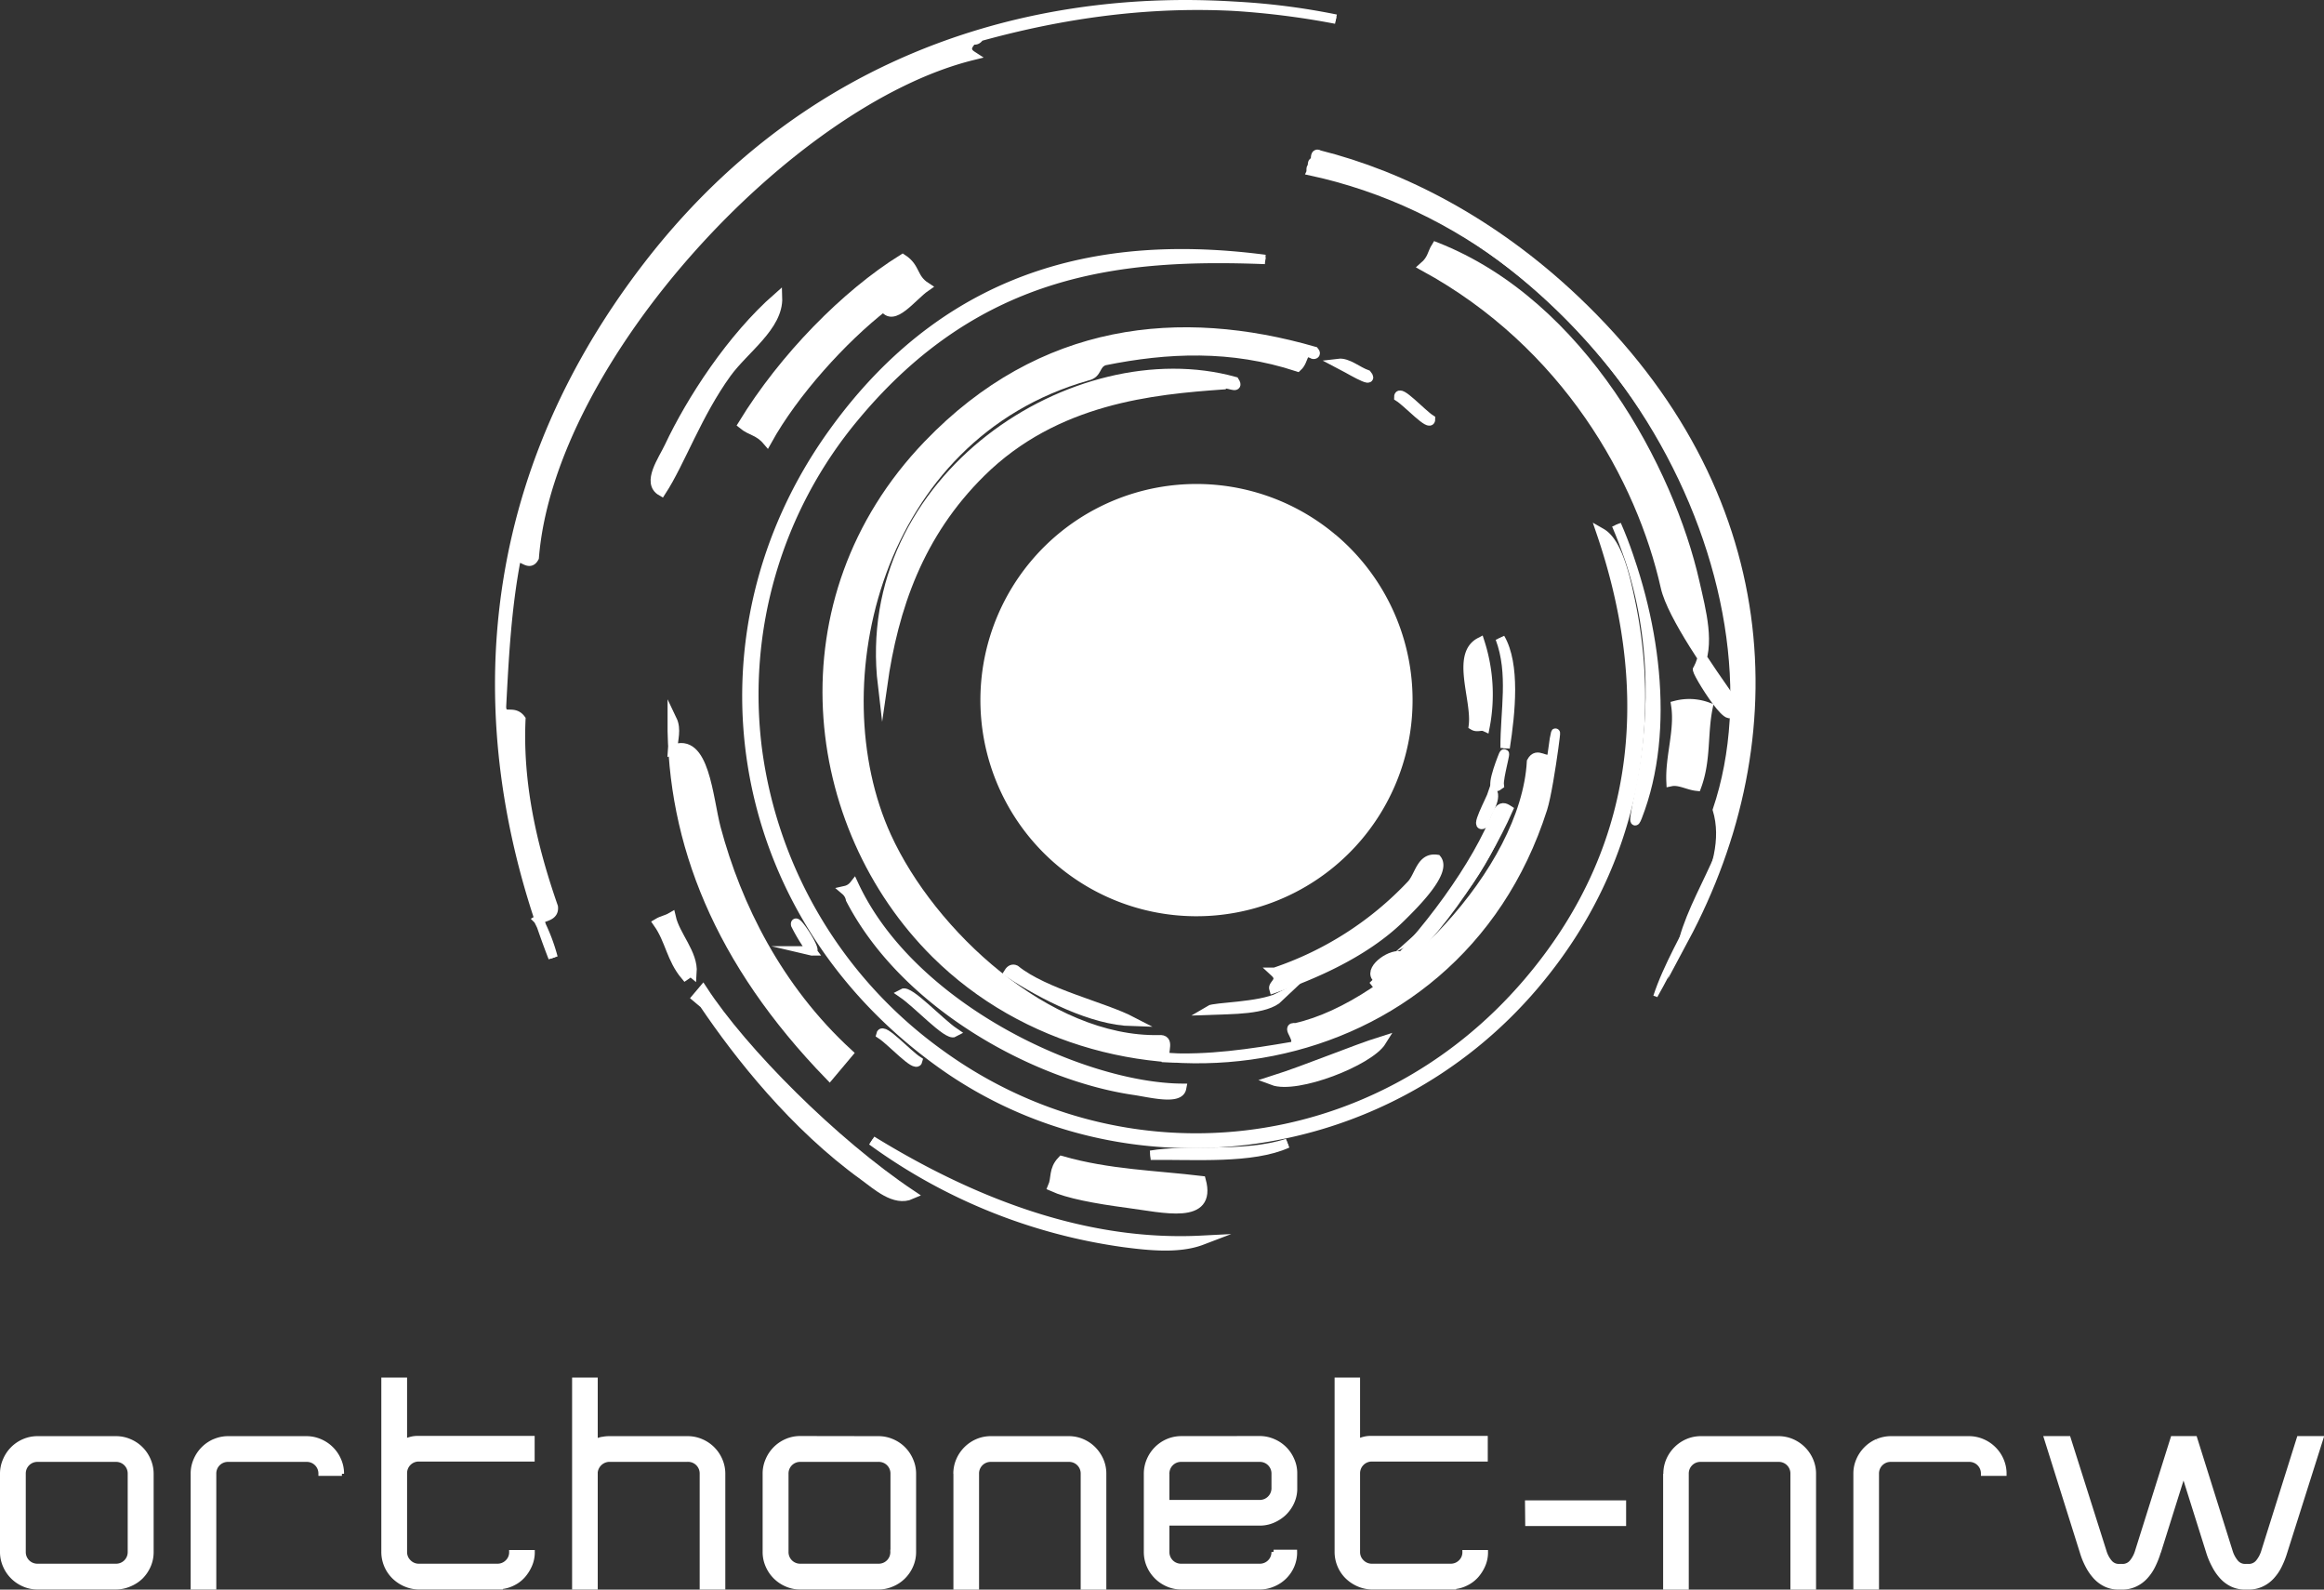 <svg id="Ebene_1" data-name="Ebene 1" xmlns="http://www.w3.org/2000/svg" viewBox="0 0 543.77 371.85"><rect x="0" y="0" width="543.77" height="371.85" fill="#333333" stroke="none"/><defs><style>.cls-1,.cls-2,.cls-3{fill:#fff;stroke:#fff;stroke-miterlimit:10;}.cls-2{stroke-width:2.2px;}.cls-3{stroke-width:1.1px;}</style></defs><title>orthonet_nrw_4c</title><path class="cls-1" d="M181.93,69.59c.24,6.73-7.76,12-11.88,17.68-6.93,9.57-10.87,20.86-15.29,27.64-3.5-2,.33-7.3,1.78-10.36,5.2-11,14.65-25.53,25.39-35" transform="translate(0 0.01)"/><path class="cls-2" d="M181.93,69.59c.24,6.73-7.76,12-11.88,17.68-6.93,9.57-10.87,20.86-15.29,27.64-3.5-2,.33-7.3,1.78-10.36C161.72,93.54,171.19,79,181.93,69.59Z" transform="translate(0 0.01)"/><path class="cls-1" d="M211.2,60.58c3.15,2.06,2.25,4.46,5.4,6.51-3.19,2.2-7.72,8.57-9.8,4.62-9.65,7.51-21.07,20.09-27.31,31.37-2-2.35-3.77-2.21-5.7-3.79,9.6-15.7,24.13-30.44,37.41-38.71" transform="translate(0 0.01)"/><path class="cls-2" d="M211.2,60.58c3.15,2.06,2.25,4.46,5.4,6.51-3.19,2.2-7.72,8.57-9.8,4.62-9.65,7.51-21.07,20.09-27.31,31.37-2-2.35-3.77-2.21-5.7-3.79C183.39,83.59,197.92,68.85,211.2,60.58Z" transform="translate(0 0.01)"/><path class="cls-1" d="M296,60.68c-33.4-1.28-67,1.83-96.08,36.85a101.32,101.32,0,0,0-22.73,77.68A104.65,104.65,0,0,0,220,246.63c42.79,31,101.87,25,137.56-16.87,28.49-33.44,28.66-71.15,17.11-105.1,3.71,2.13,5.52,9.88,6.72,15.51,5.68,26.61,2.76,60.43-22.19,90-35.3,41.82-96.35,49.14-139,18.6-49.89-35.72-59.3-100.34-25.25-147.56,28.75-39.87,66.91-45,101.13-40.52" transform="translate(0 0.01)"/><path class="cls-2" d="M296,60.68c-33.4-1.28-67,1.83-96.08,36.85a101.32,101.32,0,0,0-22.73,77.68A104.65,104.65,0,0,0,220,246.63c42.79,31,101.87,25,137.56-16.87,28.49-33.44,28.66-71.15,17.11-105.1,3.71,2.13,5.52,9.88,6.72,15.51,5.68,26.61,2.76,60.43-22.19,90-35.3,41.82-96.35,49.14-139,18.6-49.89-35.72-59.3-100.34-25.25-147.56C223.64,61.33,261.8,56.23,296,60.68Z" transform="translate(0 0.01)"/><path class="cls-1" d="M153.93,215.9c1-.6,2.08-.74,3.1-1.34,1,4.38,5.23,8.49,4.89,13-.57-.46-1,.33-1.55.67-3.36-4-3.56-8.27-6.44-12.32" transform="translate(0 0.01)"/><path class="cls-1" d="M153.93,215.9c1-.6,2.08-.74,3.1-1.34,1,4.38,5.23,8.49,4.89,13-.57-.46-1,.33-1.55.67-3.36-4-3.56-8.27-6.44-12.32" transform="translate(0 0.01)"/><path class="cls-2" d="M153.93,215.9c1-.6,2.08-.74,3.1-1.34,1,4.38,5.23,8.49,4.89,13-.57-.46-1,.33-1.55.67C157,224.22,156.81,220,153.93,215.9Z" transform="translate(0 0.01)"/><path class="cls-1" d="M387.33,233.06c4.75-14.55,18.09-29.86,13.9-43.63,17.78-52.55-23.09-133.79-95.16-149,.28-.57-.1-1.07.39-1.65.07-.81.17-1.62,1-1.15,20.57,4.09,42.65,14.68,62,33.22,48.26,46.37,48,108.84,17.87,162.16" transform="translate(0 0.01)"/><path class="cls-1" d="M394,219.67c3.66-13.08,15.31-26.39,10.65-39.24,13.8-47.22-28.85-123.91-97.12-141.71.24-.5-.15-1,.28-1.49,0-.74.07-1.48.84-1C328.11,41.1,349.34,52,368.42,70.05c47.7,45.12,50.89,102.39,25.56,149.63" transform="translate(0 0.01)"/><path class="cls-2" d="M394,219.67c3.66-13.08,15.31-26.39,10.65-39.24,13.8-47.22-28.85-123.91-97.12-141.71.24-.5-.15-1,.28-1.49,0-.74.07-1.48.84-1C328.11,41.1,349.34,52,368.42,70.05,416.12,115.16,419.31,172.43,394,219.67Z" transform="translate(0 0.01)"/><path class="cls-1" d="M163,233.36l1.46-1.73c9.39,14.38,30.6,35.68,48.74,47.8-3.85,1.71-8-2.13-11.12-4.4-16.2-11.69-29.15-28.09-37.34-40.21Z" transform="translate(0 0.01)"/><path class="cls-1" d="M163,233.36l1.46-1.73c9.39,14.38,30.6,35.68,48.74,47.8-3.85,1.71-8-2.13-11.12-4.4-16.2-11.69-29.15-28.09-37.34-40.21Z" transform="translate(0 0.01)"/><path class="cls-2" d="M163,233.36l1.46-1.73c9.39,14.38,30.6,35.68,48.74,47.8-3.85,1.71-8-2.13-11.12-4.4-16.2-11.69-29.15-28.09-37.34-40.21Z" transform="translate(0 0.01)"/><path class="cls-1" d="M197.82,208.31a3.53,3.53,0,0,0,2-1.26c13.49,28.94,53.51,47.29,76.64,47.52-.55,2.82-7.39,1-11.24.44C243,251.74,212.11,235.56,199,210.34a3.56,3.56,0,0,0-1.25-2" transform="translate(0 0.01)"/><path class="cls-2" d="M197.82,208.31a3.53,3.53,0,0,0,2-1.26c13.49,28.94,53.51,47.29,76.64,47.52-.55,2.82-7.39,1-11.24.44C243,251.74,212.11,235.56,199,210.34A3.52,3.52,0,0,0,197.82,208.31Z" transform="translate(0 0.01)"/><path class="cls-1" d="M336,57.74c34.15,13.4,54.65,52.41,60.55,78.44,1.52,6.75,3.75,14.72.71,20.34-1.11-.37,10.44,18.2,7.33,6.55-3.83-5.5-13.41-19-14.92-25.75C384,112,366.58,80.51,333.2,62.32c1.91-1.6,1.87-3,2.82-4.54" transform="translate(0 0.01)"/><path class="cls-2" d="M336,57.74c34.15,13.4,54.65,52.41,60.55,78.44,1.52,6.75,3.75,14.72.71,20.34-1.11-.37,10.44,18.2,7.33,6.55-3.83-5.5-13.41-19-14.92-25.75C384,112,366.58,80.51,333.2,62.32,335.11,60.66,335.07,59.23,336,57.74Z" transform="translate(0 0.01)"/><path class="cls-1" d="M327.29,92.84c0-2,5.33,3.91,7.43,5.25,0,2-5.32-3.91-7.43-5.25" transform="translate(0 0.01)"/><path class="cls-2" d="M327.29,92.84c0-2,5.33,3.91,7.43,5.25C334.72,100,329.4,94.18,327.29,92.84Z" transform="translate(0 0.01)"/><path class="cls-1" d="M211.2,232.36c1.55-.86,8.44,6.66,12.07,9.14-1.55.87-8.44-6.65-12.07-9.14" transform="translate(0 0.01)"/><path class="cls-2" d="M211.2,232.36c1.54-.86,8.44,6.66,12.07,9.14C221.72,242.37,214.83,234.85,211.2,232.36Z" transform="translate(0 0.01)"/><path class="cls-1" d="M206.13,241.93c.41-1.7,6.11,4.62,8.6,6.23-.42,1.71-6.11-4.61-8.6-6.23" transform="translate(0 0.01)"/><path class="cls-2" d="M206.13,241.93c.41-1.7,6.11,4.62,8.6,6.23C214.31,249.87,208.62,243.55,206.13,241.93Z" transform="translate(0 0.01)"/><path class="cls-1" d="M236,227.51c.47-.76,1-.93,1.56-.67,6.93,5.59,20.63,8.6,27.35,12.1-9.31-.26-20.79-6.09-28.91-11.43" transform="translate(0 0.01)"/><path class="cls-2" d="M236,227.51c.47-.76,1-.93,1.56-.67,6.93,5.59,20.63,8.6,27.35,12.1C255.6,238.68,244.12,232.85,236,227.51Z" transform="translate(0 0.01)"/><path class="cls-1" d="M346.27,150.23A39.86,39.86,0,0,1,347.46,170c-.93-.43-1.77.26-2.71-.3.75-6-4.11-16.49,1.52-19.45" transform="translate(0 0.01)"/><path class="cls-2" d="M346.27,150.23A39.86,39.86,0,0,1,347.46,170c-.93-.43-1.77.26-2.71-.3C345.5,163.65,340.64,153.19,346.27,150.23Z" transform="translate(0 0.01)"/><path class="cls-1" d="M281.06,276.17c2.49,9.28-8.7,6.4-17.26,5.27-7.57-1-13.9-2.21-17.51-3.84.87-2,.12-3.94,2.15-6.08,11,3.14,21.77,3.35,32.62,4.65" transform="translate(0 0.01)"/><path class="cls-1" d="M281.06,276.17c2.49,9.28-8.7,6.4-17.26,5.27-7.57-1-13.9-2.21-17.51-3.84.87-2,.12-3.94,2.15-6.08,11,3.14,21.77,3.35,32.62,4.65" transform="translate(0 0.01)"/><path class="cls-2" d="M281.06,276.17c2.49,9.28-8.7,6.4-17.26,5.27-7.57-1-13.9-2.21-17.51-3.84.87-2,.12-3.94,2.15-6.08C259.45,274.66,270.21,274.87,281.06,276.17Z" transform="translate(0 0.01)"/><path class="cls-1" d="M297.79,252.74c8.19-2.61,19-7.17,25.5-9.21-2.91,4.75-19.89,11.37-25.5,9.21" transform="translate(0 0.01)"/><path class="cls-2" d="M297.79,252.74c8.19-2.61,19-7.17,25.5-9.21C320.38,248.24,303.4,254.86,297.79,252.74Z" transform="translate(0 0.01)"/><path class="cls-1" d="M352.91,189.37c-3.32,9.9-12.23,25.28-23.05,31,9.75-8.6,18.32-21.11,20.92-30.82.61-1.16,1.37-.71,2.13-.18" transform="translate(0 0.01)"/><path class="cls-2" d="M352.87,189.41c-5.49,12.49-18.31,32.54-31.67,41.28,12.63-12,24.57-28.56,29.2-40.69C351.3,188.5,352.09,188.91,352.87,189.41Z" transform="translate(0 0.01)"/><path class="cls-1" d="M328,223.74c-1.92,2.55-4,3-6,4.82-1.55-2.16,3.94-5.84,6-4.82" transform="translate(0 0.01)"/><path class="cls-2" d="M328,223.74c-1.92,2.55-4,3-6,4.82C320.44,226.42,325.93,222.74,328,223.74Z" transform="translate(0 0.01)"/><path class="cls-1" d="M392.11,165a12.49,12.49,0,0,1,7.55.41c-1.29,6.2-.37,12.21-2.67,18.49-2-.21-4.07-1.48-6-1.08-.27-5.89,2-12,1.12-17.82" transform="translate(0 0.01)"/><path class="cls-2" d="M392.11,165a12.49,12.49,0,0,1,7.55.41c-1.29,6.2-.37,12.21-2.67,18.49-2-.21-4.07-1.48-6-1.08C390.72,176.93,393,170.83,392.11,165Z" transform="translate(0 0.01)"/><path class="cls-1" d="M157.28,168.37c1.07,2.23.22,4.63.08,7,7.56-3.27,8.31,11.34,10.2,18.43,4.84,18.1,14.43,37.46,30.91,52.59l-4.38,5.21c-25.81-26.54-36.93-54.38-36.81-83.2" transform="translate(0 0.01)"/><path class="cls-2" d="M157.28,168.37c1.07,2.23.22,4.63.08,7,7.56-3.27,8.31,11.34,10.2,18.43,4.84,18.1,14.43,37.46,30.91,52.59l-4.38,5.21C168.28,225,157.16,197.19,157.28,168.37Z" transform="translate(0 0.01)"/><path class="cls-1" d="M303.59,85.79c-15.47-5.07-30.45-4.41-45.22-1.42-2.29.87-1.4,3-4,3.57-49.3,14-63.13,72.19-46.94,107.71,10.43,22.89,37.78,48.09,63.74,47.57,2.68-.24.91,2.64,1.44,4.17,10.07.58,20-.92,29.84-2.61,2.51-1.35-2-4.77.69-4.36,23.27-5.19,53.79-36.67,55.21-62.26,1.39-2.55,3.28.59,4.75-1,2.19-16-.37,6.37-2.17,12-20.7,64.83-100.42,75.16-142,33.89-30.11-29.91-36.71-82.67-1.81-119,26.61-27.72,59-30.94,90.41-21.87.57.67-.17.86-.49.58-2.54-1.23-1.79,1.42-3.49,3" transform="translate(0 0.01)"/><path class="cls-2" d="M303.59,85.79c-15.47-5.07-30.45-4.41-45.22-1.42-2.29.87-1.4,3-4,3.57-49.3,14-63.13,72.19-46.94,107.71,10.43,22.89,37.78,48.09,63.74,47.57,2.68-.24.91,2.64,1.44,4.17,10.07.58,20-.92,29.84-2.61,2.51-1.35-2-4.77.69-4.36,23.27-5.19,53.79-36.67,55.21-62.26,1.39-2.55,3.28.59,4.75-1,2.19-16-.37,6.37-2.17,12-20.7,64.83-100.42,75.16-142,33.89-30.11-29.91-36.71-82.67-1.81-119,26.61-27.72,59-30.94,90.41-21.87.57.67-.17.86-.49.58C304.54,81.56,305.29,84.21,303.59,85.79Z" transform="translate(0 0.01)"/><path class="cls-1" d="M206.5,160.3c-5.77-48.64,45.37-81.32,82.36-71.08,1.3,2.08-2.06-.1-2.62.77-16.4,1.17-39.22,3.23-56.72,20.53-14.51,14.34-20.44,31.6-23,49.78" transform="translate(0 0.01)"/><path class="cls-3" d="M206.5,160.3c-5.77-48.64,45.37-81.32,82.36-71.08,1.3,2.08-2.06-.1-2.62.77-16.4,1.17-39.22,3.23-56.72,20.53-14.51,14.34-20.44,31.6-23,49.78" transform="translate(0 0.01)"/><path class="cls-1" d="M206.5,160.3c-5.77-48.64,45.37-81.32,82.36-71.08,1.3,2.08-2.06-.1-2.62.77-16.4,1.17-39.22,3.23-56.72,20.53-14.51,14.34-20.44,31.6-23,49.78" transform="translate(0 0.01)"/><path class="cls-2" d="M206.5,160.3c-5.77-48.64,45.37-81.32,82.36-71.08,1.3,2.08-2.06-.1-2.62.77-16.4,1.17-39.22,3.23-56.72,20.53C215,124.86,209.08,142.12,206.5,160.3Z" transform="translate(0 0.01)"/><path class="cls-1" d="M186.17,216.3c-.36-2.19,5.29,6.48,3.76,6.12a40.84,40.84,0,0,1-3.76-6.12" transform="translate(0 0.01)"/><path class="cls-2" d="M186.17,216.3c-.36-2.19,5.29,6.48,3.76,6.12A40.84,40.84,0,0,1,186.17,216.3Z" transform="translate(0 0.01)"/><path class="cls-1" d="M313.18,85c2.13-.26,4.45,1.85,6.67,2.63,2,2.57-4.91-1.68-6.67-2.63" transform="translate(0 0.01)"/><path class="cls-2" d="M313.18,85c2.13-.26,4.45,1.85,6.67,2.63C321.89,90.15,314.94,85.9,313.18,85Z" transform="translate(0 0.01)"/><path class="cls-1" d="M204,266.81c26.48,16.29,52.25,24.59,77.19,23.31-5.24,2-12.11,1.32-18.2.52a130.47,130.47,0,0,1-59-23.83" transform="translate(0 0.01)"/><path class="cls-2" d="M204,266.81c26.48,16.29,52.25,24.59,77.19,23.31-5.24,2-12.11,1.32-18.2.52A130.43,130.43,0,0,1,204,266.81Z" transform="translate(0 0.01)"/><path class="cls-2" d="M235.72,260.82" transform="translate(0 0.01)"/><path class="cls-1" d="M351,149.27c3.59,6.14,2.46,17.32,1.17,25.67-.07-8.58,1.93-17.35-1.17-25.67" transform="translate(0 0.01)"/><path class="cls-2" d="M351,149.27c3.59,6.14,2.46,17.32,1.17,25.67C352.11,166.36,354.11,157.59,351,149.27Z" transform="translate(0 0.01)"/><path class="cls-1" d="M282.94,236.29c1.26-.77,11.69-.7,16.37-3-3.14,3.06-11.2,2.85-16.37,3" transform="translate(0 0.01)"/><path class="cls-2" d="M282.94,236.29c1.26-.77,11.69-.7,16.37-3C296.17,236.3,288.11,236.09,282.94,236.29Z" transform="translate(0 0.01)"/><path class="cls-1" d="M378.22,122.74c9,21.13,12.89,47.79,4.9,68.28-1.65,4.2.67-6.29,1.29-9.78,3.29-18.67,2.24-39.31-6.19-58.5" transform="translate(0 0.01)"/><path class="cls-2" d="M378.22,122.74c9,21.13,12.89,47.79,4.9,68.28-1.65,4.2.67-6.29,1.29-9.78C387.72,162.57,386.65,141.93,378.22,122.74Z" transform="translate(0 0.01)"/><path class="cls-1" d="M298.06,231.21c-.26-.94,2.25-1.88.2-3.78a78.11,78.11,0,0,0,32-20.52c1.92-2.1,2.22-6.42,5.93-5.89,2.33,2.94-5.24,10.46-8.47,13.63-8.66,8.5-21.25,13.66-29.69,16.56" transform="translate(0 0.01)"/><path class="cls-1" d="M298.06,231.21c-.26-.94,2.25-1.88.2-3.78a78.11,78.11,0,0,0,32-20.52c1.92-2.1,2.22-6.42,5.93-5.89,2.33,2.94-5.24,10.46-8.47,13.63-8.66,8.5-21.25,13.66-29.69,16.56" transform="translate(0 0.01)"/><path class="cls-2" d="M298.06,231.21c-.26-.94,2.25-1.88.2-3.78a78.11,78.11,0,0,0,32-20.52c1.92-2.1,2.22-6.42,5.93-5.89,2.33,2.94-5.24,10.46-8.47,13.63C319.09,223.15,306.5,228.31,298.06,231.21Z" transform="translate(0 0.01)"/><path class="cls-1" d="M301.23,267.43c-8.27,3.74-21.6,2.66-32,2.8,8.46-1.48,21.87.47,32-2.8" transform="translate(0 0.01)"/><path class="cls-2" d="M301.23,267.43c-8.27,3.74-21.6,2.66-32,2.8C277.72,268.74,291.13,270.74,301.23,267.43Z" transform="translate(0 0.01)"/><path class="cls-1" d="M351.79,176.58c.9-1.74-1.23,5.26-1,7.07-2.42,1.87.24-5.17,1-7.07" transform="translate(0 0.01)"/><path class="cls-2" d="M351.79,176.58c.9-1.74-1.23,5.26-1,7.07C348.38,185.52,351,178.48,351.79,176.58Z" transform="translate(0 0.01)"/><path class="cls-1" d="M349.34,185.39c.62,2.27-1.82,4.81-2,7.16-2.57,1.89,1.45-5.28,2-7.16" transform="translate(0 0.01)"/><path class="cls-2" d="M349.34,185.39c.62,2.27-1.82,4.81-2,7.16C344.72,194.44,348.72,187.27,349.34,185.39Z" transform="translate(0 0.01)"/><path class="cls-1" d="M227.43,13C184.56,23.64,128.71,84,125,130.4c-1.23,2.33-2.94-.84-4.26.37-2.23,11.65-2.81,23.15-3.41,34.66.25,3.07,2.75.39,4.54,2.82-.68,14.91,2.56,29.48,7.59,43.89.25,2.22-2.08,2.16-3.49,3A42.84,42.84,0,0,1,129.4,224C110.92,176.3,108.89,117.46,151.72,62,196.79,3.74,261.86-5.26,312.58,4.47,284.15-1.31,256.44,1,229.19,8.55c-.47.75-1,.93-1.55.67-1.43,1.38-1.88,2.67-.21,3.78" transform="translate(0 0.01)"/><path class="cls-2" d="M227.43,13C184.56,23.64,128.71,84,125,130.4c-1.23,2.33-2.94-.84-4.26.37-2.23,11.65-2.81,23.15-3.41,34.66.25,3.07,2.75.39,4.54,2.82-.68,14.91,2.56,29.48,7.59,43.89.25,2.22-2.08,2.16-3.49,3A42.84,42.84,0,0,1,129.4,224C110.92,176.3,108.89,117.46,151.72,62,196.79,3.74,261.86-5.26,312.58,4.47,284.15-1.31,256.44,1,229.19,8.55c-.47.75-1,.93-1.55.67C226.21,10.6,225.72,11.89,227.43,13Z" transform="translate(0 0.01)"/><path class="cls-1" d="M312.13,125.41a50.06,50.06,0,1,1-70.53,6.18h0a50.05,50.05,0,0,1,70.51-6.18h0" transform="translate(0 0.01)"/><path class="cls-1" d="M505.11,363.09l5.79-18.43,5.8,18.43A17.46,17.46,0,0,0,518,366.2a12,12,0,0,0,1.81,2.65,7.92,7.92,0,0,0,2.41,1.81,7,7,0,0,0,3.17.67h.7a7.1,7.1,0,0,0,3.14-.67,7.66,7.66,0,0,0,2.45-1.81,11,11,0,0,0,1.78-2.65,20.27,20.27,0,0,0,1.22-3.11l8.45-26.66h-5.24l-8.38,26.66a7.08,7.08,0,0,1-1.22,2.24,2.7,2.7,0,0,1-2.2,1h-.7a2.68,2.68,0,0,1-2.19-1,7,7,0,0,1-1.23-2.24l-8.37-26.66h-5.24l-8.38,26.66a7.08,7.08,0,0,1-1.22,2.24,2.68,2.68,0,0,1-2.19,1h-.7a2.65,2.65,0,0,1-2.2-1,6.79,6.79,0,0,1-1.22-2.24L484,336.43h-5.24l8.38,26.66a17.46,17.46,0,0,0,1.26,3.11,12.31,12.31,0,0,0,1.81,2.65,7.92,7.92,0,0,0,2.41,1.81,7,7,0,0,0,3.18.67h.7a7.06,7.06,0,0,0,3.13-.67,7.66,7.66,0,0,0,2.45-1.81,11,11,0,0,0,1.78-2.65,20.27,20.27,0,0,0,1.22-3.11m-65.87-26a8.46,8.46,0,0,0-4.39,4.4,7.84,7.84,0,0,0-.67,3.24v26.6h5V344.74a3.21,3.21,0,0,1,3.14-3.28h18.43A3.21,3.21,0,0,1,464,344.6v.14h5a8,8,0,0,0-.67-3.24,8.36,8.36,0,0,0-4.43-4.4,8.06,8.06,0,0,0-3.21-.66H442.49a8.07,8.07,0,0,0-3.25.66m-49.6,7.64v26.6h5v-26.6a3.21,3.21,0,0,1,3.14-3.28h18.36a3.21,3.21,0,0,1,3.28,3.14v26.74h5v-26.6a8,8,0,0,0-.67-3.24,8.45,8.45,0,0,0-4.4-4.4,8,8,0,0,0-3.24-.66H398a8.07,8.07,0,0,0-3.25.66,8.52,8.52,0,0,0-4.4,4.4,8,8,0,0,0-.66,3.24m-32.32,11.72h22.61v-5H357.32Zm-44.6-33.72V363a8.24,8.24,0,0,0,2.37,5.8,8.79,8.79,0,0,0,2.58,1.77,8.34,8.34,0,0,0,3.14.74h19.34v-.07a7.9,7.9,0,0,0,2.93-.84,7.79,7.79,0,0,0,2.38-1.81,9.52,9.52,0,0,0,1.57-2.52,7.54,7.54,0,0,0,.59-3h-5a3.08,3.08,0,0,1-.94,2.27,3.2,3.2,0,0,1-2.34.94H320.87a3.19,3.19,0,0,1-2.23-1,3.11,3.11,0,0,1-.91-2.27V344.66a3.24,3.24,0,0,1,3.18-3.28h26.7v-5H320.8a6.35,6.35,0,0,0-1.57.17,8.87,8.87,0,0,0-1.5.52V322.74ZM298,348.22a3.24,3.24,0,0,1-3.27,3.14H273.12v-6.62a3.21,3.21,0,0,1,3.14-3.28h18.46A3.21,3.21,0,0,1,298,344.6v.14Zm-21.57-11.79a8.07,8.07,0,0,0-3.25.66,8.38,8.38,0,0,0-4.39,4.43,8.06,8.06,0,0,0-.66,3.21V363a8.07,8.07,0,0,0,.66,3.25,8.41,8.41,0,0,0,4.39,4.39,7.89,7.89,0,0,0,3.25.67h18.31a7.86,7.86,0,0,0,3.21-.67,8.21,8.21,0,0,0,4.43-4.39A7.89,7.89,0,0,0,303,363h-5a3.21,3.21,0,0,1-3.14,3.28H276.4a3.21,3.21,0,0,1-3.28-3.14v-6.77h21.6a7.86,7.86,0,0,0,3.14-.63,9,9,0,0,0,2.59-1.67,8.52,8.52,0,0,0,1.81-2.48,7.79,7.79,0,0,0,.77-3.11v-3.84a7.55,7.55,0,0,0-.67-3.17,8.27,8.27,0,0,0-4.43-4.4,8.06,8.06,0,0,0-3.21-.66Zm-52.85,8.31v26.6h5v-26.6a3.21,3.21,0,0,1,3.14-3.28h18.36a3.21,3.21,0,0,1,3.28,3.14v26.74h5v-26.6a8,8,0,0,0-.66-3.24,8.81,8.81,0,0,0-1.78-2.62,8.39,8.39,0,0,0-2.62-1.78,8.07,8.07,0,0,0-3.25-.66H231.86a8.07,8.07,0,0,0-3.25.66,8.46,8.46,0,0,0-4.39,4.4,8,8,0,0,0-.66,3.24M208.82,363a3.21,3.21,0,0,1-3.14,3.28H187.25A3.21,3.21,0,0,1,184,363V344.74a3.21,3.21,0,0,1,3.28-3.28h18.29a3.21,3.21,0,0,1,3.28,3.14V363Zm-21.57-26.59a8,8,0,0,0-3.24.66,8.36,8.36,0,0,0-4.4,4.43,7.86,7.86,0,0,0-.67,3.21V363a7.89,7.89,0,0,0,.67,3.25,8.38,8.38,0,0,0,4.4,4.39,7.84,7.84,0,0,0,3.24.67h18.29a7.86,7.86,0,0,0,3.21-.67,8.16,8.16,0,0,0,2.65-1.77,8.39,8.39,0,0,0,1.78-2.62,7.89,7.89,0,0,0,.67-3.25V344.74a7.86,7.86,0,0,0-.67-3.21,8.35,8.35,0,0,0-1.78-2.65,8.19,8.19,0,0,0-2.65-1.78,8.06,8.06,0,0,0-3.21-.66Zm-46.32.17a7.81,7.81,0,0,0-1.57.52V322.74h-5v48.59h5V344.38a3.3,3.3,0,0,1,3.28-2.93h18.29a3.21,3.21,0,0,1,3.28,3.14v26.74h5V344.74a8.06,8.06,0,0,0-.66-3.21,8.35,8.35,0,0,0-4.44-4.43,8.06,8.06,0,0,0-3.21-.66H142.64a7.58,7.58,0,0,0-1.71.17M89.72,322.74V363a8.19,8.19,0,0,0,2.38,5.8,8.66,8.66,0,0,0,2.58,1.77,8.34,8.34,0,0,0,3.14.74h19.34v-.07a7.9,7.9,0,0,0,2.93-.84,7.63,7.63,0,0,0,2.37-1.81,9.52,9.52,0,0,0,1.57-2.52,7.55,7.55,0,0,0,.6-3h-5a3.08,3.08,0,0,1-.94,2.27,3.2,3.2,0,0,1-2.34.94H97.89a3.15,3.15,0,0,1-2.23-1,3.11,3.11,0,0,1-.91-2.27V344.66A3.21,3.21,0,0,1,98,341.38h26.6v-5H97.82a6.35,6.35,0,0,0-1.57.17,8.87,8.87,0,0,0-1.5.52V322.74ZM50.17,337.09a8.39,8.39,0,0,0-4.39,4.4,7.84,7.84,0,0,0-.67,3.24v26.6h5V344.74a3.21,3.21,0,0,1,3.14-3.28H71.72A3.21,3.21,0,0,1,75,344.6v.14h5a7.84,7.84,0,0,0-.67-3.24,8.36,8.36,0,0,0-4.43-4.4,8.06,8.06,0,0,0-3.21-.66H53.42a8.07,8.07,0,0,0-3.25.66M30.38,363a3.21,3.21,0,0,1-3.28,3.28H8.81a3.21,3.21,0,0,1-3.28-3.14V344.74a3.21,3.21,0,0,1,3.14-3.28H27.1a3.21,3.21,0,0,1,3.28,3.28ZM8.81,336.44a8.07,8.07,0,0,0-3.25.66,8.31,8.31,0,0,0-4.39,4.43,7.86,7.86,0,0,0-.67,3.21V363a7.89,7.89,0,0,0,.67,3.25,8.34,8.34,0,0,0,4.39,4.39,7.89,7.89,0,0,0,3.25.67H27.1a8,8,0,0,0,3.21-.67A8.49,8.49,0,0,0,33,368.9a8.68,8.68,0,0,0,1.78-2.62,7.89,7.89,0,0,0,.67-3.25V344.74a8.07,8.07,0,0,0-.67-3.21,8.28,8.28,0,0,0-4.43-4.43,8.06,8.06,0,0,0-3.21-.66Z" transform="translate(0 0.01)"/></svg>